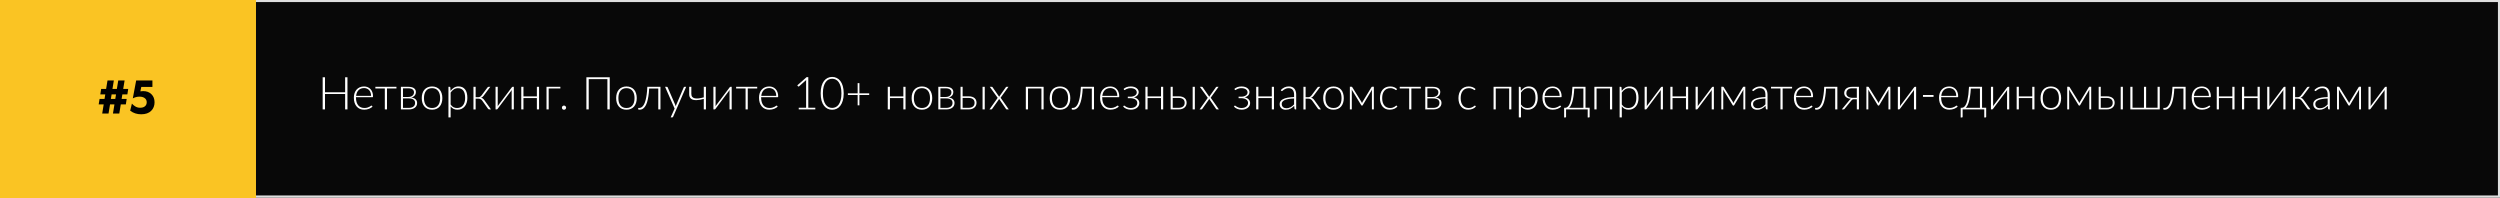 <?xml version="1.0" encoding="UTF-8"?> <svg xmlns="http://www.w3.org/2000/svg" width="1211" height="96" viewBox="0 0 1211 96" fill="none"><rect x="0" y="0" width="1211" height="96" fill="#808080" stroke="none"/> <rect x="0.5" y="0.5" width="1210" height="94.684" fill="#080808" stroke="#DFDFDF"></rect> <rect width="124" height="96" fill="#FAC423"></rect> <path d="M58.913 47.92H61.361L60.953 50.584H58.505L57.785 55H54.713L55.433 50.584H53.297L52.577 55H49.505L50.225 50.584H47.801L48.233 47.92H50.633L50.993 45.712H48.593L49.001 43.072H51.401L52.073 38.992H55.145L54.473 43.072H56.609L57.281 38.992H60.353L59.681 43.072H62.105L61.697 45.712H59.273L58.913 47.92ZM55.841 47.92L56.201 45.712H54.065L53.705 47.92H55.841ZM73.832 38.992V42.112H68.432L68 44.248C68.448 44.168 68.888 44.128 69.32 44.128C71.032 44.128 72.392 44.648 73.4 45.688C74.376 46.664 74.864 47.952 74.864 49.552C74.864 51.216 74.32 52.592 73.232 53.68C72.096 54.8 70.48 55.36 68.384 55.36C66.336 55.36 64.56 54.776 63.056 53.608L63.896 50.176C64.392 50.736 64.904 51.176 65.432 51.496C66.152 51.96 66.96 52.192 67.856 52.192C68.832 52.192 69.592 51.976 70.136 51.544C70.76 51.064 71.072 50.392 71.072 49.528C71.072 48.76 70.8 48.136 70.256 47.656C69.616 47.096 68.728 46.816 67.592 46.816C66.44 46.816 65.352 47.096 64.328 47.656L65.96 38.992H73.832Z" fill="black"></path> <path d="M168.311 37.435V53H167.178V45.542H157.432V53H156.299V37.435H157.432V44.695H167.178V37.435H168.311ZM179.746 46.422C179.746 45.835 179.661 45.311 179.493 44.849C179.331 44.38 179.1 43.984 178.8 43.661C178.499 43.338 178.14 43.093 177.722 42.924C177.311 42.748 176.856 42.66 176.358 42.66C175.793 42.66 175.287 42.748 174.84 42.924C174.392 43.1 174.004 43.353 173.674 43.683C173.351 44.013 173.091 44.409 172.893 44.871C172.695 45.333 172.563 45.85 172.497 46.422H179.746ZM172.442 47.093V47.302C172.442 48.123 172.537 48.846 172.728 49.469C172.918 50.092 173.19 50.617 173.542 51.042C173.894 51.46 174.319 51.775 174.818 51.988C175.316 52.201 175.874 52.307 176.49 52.307C177.04 52.307 177.516 52.248 177.92 52.131C178.323 52.006 178.66 51.871 178.932 51.724C179.21 51.57 179.43 51.434 179.592 51.317C179.753 51.192 179.87 51.13 179.944 51.13C180.039 51.13 180.112 51.167 180.164 51.24L180.45 51.592C180.274 51.812 180.039 52.017 179.746 52.208C179.46 52.399 179.137 52.564 178.778 52.703C178.426 52.835 178.044 52.941 177.634 53.022C177.23 53.103 176.823 53.143 176.413 53.143C175.665 53.143 174.983 53.015 174.367 52.758C173.751 52.494 173.223 52.113 172.783 51.614C172.343 51.115 172.002 50.507 171.76 49.788C171.525 49.062 171.408 48.233 171.408 47.302C171.408 46.517 171.518 45.795 171.738 45.135C171.965 44.468 172.288 43.896 172.706 43.419C173.131 42.935 173.648 42.557 174.257 42.286C174.873 42.015 175.569 41.879 176.347 41.879C176.963 41.879 177.535 41.985 178.063 42.198C178.591 42.411 179.049 42.722 179.438 43.133C179.826 43.536 180.131 44.035 180.351 44.629C180.578 45.223 180.692 45.905 180.692 46.675C180.692 46.836 180.67 46.946 180.626 47.005C180.582 47.064 180.508 47.093 180.406 47.093H172.442ZM192.039 42.858H187.463V53H186.407V42.858H181.831V42.055H192.039V42.858ZM198.069 52.252C198.531 52.252 198.949 52.197 199.323 52.087C199.697 51.977 200.012 51.819 200.269 51.614C200.525 51.409 200.723 51.159 200.863 50.866C201.002 50.573 201.072 50.246 201.072 49.887C201.072 49.557 201.017 49.256 200.907 48.985C200.797 48.714 200.621 48.483 200.379 48.292C200.144 48.094 199.836 47.944 199.455 47.841C199.081 47.731 198.63 47.676 198.102 47.676H195.209V52.252H198.069ZM195.209 42.781V46.972H197.805C198.201 46.972 198.567 46.921 198.905 46.818C199.242 46.708 199.532 46.554 199.774 46.356C200.016 46.158 200.203 45.923 200.335 45.652C200.474 45.373 200.544 45.065 200.544 44.728C200.544 44.479 200.496 44.24 200.401 44.013C200.313 43.778 200.159 43.569 199.939 43.386C199.726 43.203 199.444 43.056 199.092 42.946C198.747 42.836 198.318 42.781 197.805 42.781H195.209ZM197.838 42.055C198.498 42.055 199.059 42.125 199.521 42.264C199.983 42.396 200.357 42.579 200.643 42.814C200.929 43.041 201.138 43.309 201.27 43.617C201.402 43.925 201.468 44.248 201.468 44.585C201.468 44.827 201.431 45.084 201.358 45.355C201.284 45.619 201.16 45.876 200.984 46.125C200.808 46.374 200.569 46.598 200.269 46.796C199.975 46.994 199.605 47.141 199.158 47.236C200.148 47.353 200.877 47.65 201.347 48.127C201.816 48.596 202.051 49.187 202.051 49.898C202.051 50.389 201.952 50.829 201.754 51.218C201.563 51.599 201.292 51.922 200.94 52.186C200.595 52.45 200.177 52.652 199.686 52.791C199.202 52.93 198.666 53 198.08 53H194.197V42.055H197.838ZM209.294 41.879C210.079 41.879 210.779 42.015 211.395 42.286C212.019 42.55 212.543 42.928 212.968 43.419C213.394 43.91 213.716 44.504 213.936 45.201C214.164 45.89 214.277 46.664 214.277 47.522C214.277 48.38 214.164 49.154 213.936 49.843C213.716 50.532 213.394 51.123 212.968 51.614C212.543 52.105 212.019 52.483 211.395 52.747C210.779 53.011 210.079 53.143 209.294 53.143C208.51 53.143 207.806 53.011 207.182 52.747C206.566 52.483 206.042 52.105 205.609 51.614C205.184 51.123 204.858 50.532 204.63 49.843C204.41 49.154 204.3 48.38 204.3 47.522C204.3 46.664 204.41 45.89 204.63 45.201C204.858 44.504 205.184 43.91 205.609 43.419C206.042 42.928 206.566 42.55 207.182 42.286C207.806 42.015 208.51 41.879 209.294 41.879ZM209.294 52.318C209.947 52.318 210.515 52.208 210.999 51.988C211.491 51.761 211.898 51.438 212.22 51.02C212.55 50.602 212.796 50.1 212.957 49.513C213.119 48.919 213.199 48.255 213.199 47.522C213.199 46.796 213.119 46.136 212.957 45.542C212.796 44.948 212.55 44.442 212.22 44.024C211.898 43.599 211.491 43.272 210.999 43.045C210.515 42.818 209.947 42.704 209.294 42.704C208.642 42.704 208.07 42.818 207.578 43.045C207.094 43.272 206.687 43.599 206.357 44.024C206.035 44.442 205.789 44.948 205.62 45.542C205.459 46.136 205.378 46.796 205.378 47.522C205.378 48.255 205.459 48.919 205.62 49.513C205.789 50.1 206.035 50.602 206.357 51.02C206.687 51.438 207.094 51.761 207.578 51.988C208.07 52.208 208.642 52.318 209.294 52.318ZM218.284 50.613C218.496 50.928 218.716 51.196 218.944 51.416C219.178 51.629 219.424 51.805 219.681 51.944C219.937 52.076 220.209 52.171 220.495 52.23C220.788 52.289 221.096 52.318 221.419 52.318C222.064 52.318 222.629 52.201 223.113 51.966C223.597 51.731 224 51.401 224.323 50.976C224.653 50.543 224.898 50.03 225.06 49.436C225.228 48.835 225.313 48.175 225.313 47.456C225.313 45.828 225.012 44.633 224.411 43.87C223.809 43.1 222.948 42.715 221.826 42.715C221.1 42.715 220.443 42.902 219.857 43.276C219.27 43.65 218.746 44.171 218.284 44.838V50.613ZM218.24 44.024C218.724 43.364 219.288 42.84 219.934 42.451C220.586 42.062 221.316 41.868 222.123 41.868C223.465 41.868 224.51 42.334 225.258 43.265C226.013 44.196 226.391 45.593 226.391 47.456C226.391 48.255 226.284 49.003 226.072 49.7C225.866 50.389 225.558 50.991 225.148 51.504C224.744 52.01 224.246 52.41 223.652 52.703C223.065 52.996 222.387 53.143 221.617 53.143C220.876 53.143 220.234 53.007 219.692 52.736C219.149 52.465 218.68 52.065 218.284 51.537V56.872H217.228V42.055H217.811C217.994 42.055 218.1 42.147 218.13 42.33L218.24 44.024ZM236.143 42.363C236.202 42.275 236.279 42.202 236.374 42.143C236.477 42.084 236.583 42.055 236.693 42.055H237.496L234.284 46.367C234.115 46.602 233.928 46.803 233.723 46.972C233.525 47.133 233.283 47.258 232.997 47.346C233.342 47.419 233.639 47.548 233.888 47.731C234.137 47.907 234.365 48.145 234.57 48.446L237.837 53H237.1C236.909 53 236.759 52.971 236.649 52.912C236.539 52.846 236.444 52.751 236.363 52.626L233.591 48.743C233.378 48.435 233.122 48.204 232.821 48.05C232.528 47.889 232.194 47.808 231.82 47.808H230.401V53.011H229.345V42.055H230.401V47.082H231.666C231.974 47.082 232.264 47.009 232.535 46.862C232.814 46.715 233.045 46.514 233.228 46.257L236.143 42.363ZM248.899 42.055V53H247.854V44.178C247.854 44.075 247.858 43.965 247.865 43.848C247.873 43.731 247.884 43.613 247.898 43.496C247.847 43.599 247.796 43.694 247.744 43.782C247.7 43.863 247.653 43.936 247.601 44.002C247.587 44.017 247.484 44.156 247.293 44.42C247.103 44.677 246.85 45.01 246.534 45.421C246.226 45.832 245.874 46.297 245.478 46.818C245.09 47.339 244.694 47.87 244.29 48.413C243.337 49.682 242.255 51.123 241.045 52.736C241.001 52.802 240.943 52.864 240.869 52.923C240.803 52.974 240.73 53 240.649 53H240.044V42.055H241.1V50.877C241.1 50.98 241.097 51.09 241.089 51.207C241.082 51.324 241.071 51.442 241.056 51.559C241.1 51.456 241.148 51.365 241.199 51.284C241.251 51.196 241.298 51.119 241.342 51.053C241.35 51.038 241.449 50.903 241.639 50.646C241.837 50.389 242.09 50.056 242.398 49.645C242.714 49.227 243.066 48.758 243.454 48.237C243.843 47.716 244.243 47.185 244.653 46.642C245.607 45.373 246.688 43.936 247.898 42.33C247.942 42.257 247.997 42.194 248.063 42.143C248.137 42.084 248.214 42.055 248.294 42.055H248.899ZM261.118 42.055V53H260.062V47.511H253.561V53H252.505V42.055H253.561V46.708H260.062V42.055H261.118ZM271.44 42.858H265.786V53H264.73V42.055H271.44V42.858ZM272.19 52.153C272.19 52.014 272.215 51.882 272.267 51.757C272.318 51.632 272.388 51.526 272.476 51.438C272.571 51.343 272.677 51.269 272.795 51.218C272.919 51.159 273.055 51.13 273.202 51.13C273.341 51.13 273.473 51.159 273.598 51.218C273.722 51.269 273.829 51.343 273.917 51.438C274.012 51.526 274.085 51.632 274.137 51.757C274.195 51.882 274.225 52.014 274.225 52.153C274.225 52.3 274.195 52.435 274.137 52.56C274.085 52.677 274.012 52.784 273.917 52.879C273.829 52.967 273.722 53.037 273.598 53.088C273.473 53.139 273.341 53.165 273.202 53.165C272.916 53.165 272.674 53.07 272.476 52.879C272.285 52.681 272.19 52.439 272.19 52.153ZM295.353 53H294.22V38.337H285.178V53H284.045V37.435H295.353V53ZM303.46 41.879C304.245 41.879 304.945 42.015 305.561 42.286C306.185 42.55 306.709 42.928 307.134 43.419C307.56 43.91 307.882 44.504 308.102 45.201C308.33 45.89 308.443 46.664 308.443 47.522C308.443 48.38 308.33 49.154 308.102 49.843C307.882 50.532 307.56 51.123 307.134 51.614C306.709 52.105 306.185 52.483 305.561 52.747C304.945 53.011 304.245 53.143 303.46 53.143C302.676 53.143 301.972 53.011 301.348 52.747C300.732 52.483 300.208 52.105 299.775 51.614C299.35 51.123 299.024 50.532 298.796 49.843C298.576 49.154 298.466 48.38 298.466 47.522C298.466 46.664 298.576 45.89 298.796 45.201C299.024 44.504 299.35 43.91 299.775 43.419C300.208 42.928 300.732 42.55 301.348 42.286C301.972 42.015 302.676 41.879 303.46 41.879ZM303.46 52.318C304.113 52.318 304.681 52.208 305.165 51.988C305.657 51.761 306.064 51.438 306.386 51.02C306.716 50.602 306.962 50.1 307.123 49.513C307.285 48.919 307.365 48.255 307.365 47.522C307.365 46.796 307.285 46.136 307.123 45.542C306.962 44.948 306.716 44.442 306.386 44.024C306.064 43.599 305.657 43.272 305.165 43.045C304.681 42.818 304.113 42.704 303.46 42.704C302.808 42.704 302.236 42.818 301.744 43.045C301.26 43.272 300.853 43.599 300.523 44.024C300.201 44.442 299.955 44.948 299.786 45.542C299.625 46.136 299.544 46.796 299.544 47.522C299.544 48.255 299.625 48.919 299.786 49.513C299.955 50.1 300.201 50.602 300.523 51.02C300.853 51.438 301.26 51.761 301.744 51.988C302.236 52.208 302.808 52.318 303.46 52.318ZM319.928 53H318.872V42.891H314.45C314.377 44.336 314.252 45.593 314.076 46.664C313.907 47.727 313.706 48.64 313.471 49.403C313.236 50.158 312.972 50.778 312.679 51.262C312.386 51.746 312.078 52.127 311.755 52.406C311.44 52.685 311.117 52.875 310.787 52.978C310.457 53.081 310.131 53.132 309.808 53.132C309.632 53.132 309.478 53.117 309.346 53.088C309.214 53.059 309.148 53.015 309.148 52.956V52.285H309.632C309.896 52.285 310.164 52.234 310.435 52.131C310.714 52.021 310.989 51.827 311.26 51.548C311.531 51.269 311.792 50.888 312.041 50.404C312.29 49.92 312.514 49.3 312.712 48.545C312.917 47.782 313.093 46.869 313.24 45.806C313.394 44.743 313.504 43.492 313.57 42.055H319.928V53ZM332.377 42.055L326.085 56.52C326.041 56.623 325.982 56.707 325.909 56.773C325.843 56.839 325.744 56.872 325.612 56.872H324.864L326.789 52.593L322.158 42.055H323.027C323.137 42.055 323.225 42.084 323.291 42.143C323.357 42.194 323.401 42.253 323.423 42.319L327.108 50.833C327.152 50.943 327.188 51.057 327.218 51.174C327.254 51.284 327.287 51.398 327.317 51.515C327.353 51.398 327.39 51.284 327.427 51.174C327.471 51.057 327.515 50.943 327.559 50.833L331.2 42.319C331.236 42.238 331.288 42.176 331.354 42.132C331.42 42.081 331.493 42.055 331.574 42.055H332.377ZM341.956 42.055V53H340.911V47.907C340.295 48.076 339.69 48.215 339.096 48.325C338.51 48.428 337.952 48.486 337.424 48.501C336.904 48.516 336.423 48.479 335.983 48.391C335.543 48.296 335.162 48.134 334.839 47.907C334.524 47.68 334.278 47.383 334.102 47.016C333.926 46.642 333.838 46.18 333.838 45.63V42.055H334.883V45.498C334.883 46.129 335.034 46.613 335.334 46.95C335.635 47.287 336.053 47.511 336.588 47.621C337.124 47.731 337.758 47.742 338.491 47.654C339.232 47.559 340.039 47.394 340.911 47.159V42.055H341.956ZM354.43 42.055V53H353.385V44.178C353.385 44.075 353.389 43.965 353.396 43.848C353.404 43.731 353.415 43.613 353.429 43.496C353.378 43.599 353.327 43.694 353.275 43.782C353.231 43.863 353.184 43.936 353.132 44.002C353.118 44.017 353.015 44.156 352.824 44.42C352.634 44.677 352.381 45.01 352.065 45.421C351.757 45.832 351.405 46.297 351.009 46.818C350.621 47.339 350.225 47.87 349.821 48.413C348.868 49.682 347.786 51.123 346.576 52.736C346.532 52.802 346.474 52.864 346.4 52.923C346.334 52.974 346.261 53 346.18 53H345.575V42.055H346.631V50.877C346.631 50.98 346.628 51.09 346.62 51.207C346.613 51.324 346.602 51.442 346.587 51.559C346.631 51.456 346.679 51.365 346.73 51.284C346.782 51.196 346.829 51.119 346.873 51.053C346.881 51.038 346.98 50.903 347.17 50.646C347.368 50.389 347.621 50.056 347.929 49.645C348.245 49.227 348.597 48.758 348.985 48.237C349.374 47.716 349.774 47.185 350.184 46.642C351.138 45.373 352.219 43.936 353.429 42.33C353.473 42.257 353.528 42.194 353.594 42.143C353.668 42.084 353.745 42.055 353.825 42.055H354.43ZM366.792 42.858H362.216V53H361.16V42.858H356.584V42.055H366.792V42.858ZM376.005 46.422C376.005 45.835 375.921 45.311 375.752 44.849C375.591 44.38 375.36 43.984 375.059 43.661C374.759 43.338 374.399 43.093 373.981 42.924C373.571 42.748 373.116 42.66 372.617 42.66C372.053 42.66 371.547 42.748 371.099 42.924C370.652 43.1 370.263 43.353 369.933 43.683C369.611 44.013 369.35 44.409 369.152 44.871C368.954 45.333 368.822 45.85 368.756 46.422H376.005ZM368.701 47.093V47.302C368.701 48.123 368.797 48.846 368.987 49.469C369.178 50.092 369.449 50.617 369.801 51.042C370.153 51.46 370.579 51.775 371.077 51.988C371.576 52.201 372.133 52.307 372.749 52.307C373.299 52.307 373.776 52.248 374.179 52.131C374.583 52.006 374.92 51.871 375.191 51.724C375.47 51.57 375.69 51.434 375.851 51.317C376.013 51.192 376.13 51.13 376.203 51.13C376.299 51.13 376.372 51.167 376.423 51.24L376.709 51.592C376.533 51.812 376.299 52.017 376.005 52.208C375.719 52.399 375.397 52.564 375.037 52.703C374.685 52.835 374.304 52.941 373.893 53.022C373.49 53.103 373.083 53.143 372.672 53.143C371.924 53.143 371.242 53.015 370.626 52.758C370.01 52.494 369.482 52.113 369.042 51.614C368.602 51.115 368.261 50.507 368.019 49.788C367.785 49.062 367.667 48.233 367.667 47.302C367.667 46.517 367.777 45.795 367.997 45.135C368.225 44.468 368.547 43.896 368.965 43.419C369.391 42.935 369.908 42.557 370.516 42.286C371.132 42.015 371.829 41.879 372.606 41.879C373.222 41.879 373.794 41.985 374.322 42.198C374.85 42.411 375.309 42.722 375.697 43.133C376.086 43.536 376.39 44.035 376.61 44.629C376.838 45.223 376.951 45.905 376.951 46.675C376.951 46.836 376.929 46.946 376.885 47.005C376.841 47.064 376.768 47.093 376.665 47.093H368.701ZM394.936 52.186V53H386.906V52.186H390.481V39.558C390.481 39.309 390.492 39.045 390.514 38.766L387.082 41.813C386.979 41.901 386.876 41.934 386.774 41.912C386.671 41.89 386.59 41.846 386.532 41.78L386.213 41.34L390.712 37.369H391.537V52.186H394.936ZM408.687 45.212C408.687 46.576 408.541 47.757 408.247 48.754C407.954 49.751 407.554 50.576 407.048 51.229C406.542 51.882 405.948 52.369 405.266 52.692C404.592 53.007 403.869 53.165 403.099 53.165C402.329 53.165 401.607 53.007 400.932 52.692C400.258 52.369 399.667 51.882 399.161 51.229C398.655 50.576 398.256 49.751 397.962 48.754C397.676 47.757 397.533 46.576 397.533 45.212C397.533 43.848 397.676 42.667 397.962 41.67C398.256 40.673 398.655 39.848 399.161 39.195C399.667 38.542 400.258 38.058 400.932 37.743C401.607 37.42 402.329 37.259 403.099 37.259C403.869 37.259 404.592 37.42 405.266 37.743C405.948 38.058 406.542 38.542 407.048 39.195C407.554 39.848 407.954 40.673 408.247 41.67C408.541 42.667 408.687 43.848 408.687 45.212ZM407.587 45.212C407.587 43.951 407.466 42.873 407.224 41.978C406.982 41.083 406.656 40.354 406.245 39.789C405.842 39.217 405.365 38.799 404.815 38.535C404.273 38.271 403.701 38.139 403.099 38.139C402.498 38.139 401.926 38.271 401.383 38.535C400.841 38.799 400.364 39.217 399.953 39.789C399.543 40.354 399.216 41.083 398.974 41.978C398.732 42.873 398.611 43.951 398.611 45.212C398.611 46.481 398.732 47.562 398.974 48.457C399.216 49.344 399.543 50.074 399.953 50.646C400.364 51.211 400.841 51.625 401.383 51.889C401.926 52.146 402.498 52.274 403.099 52.274C403.701 52.274 404.273 52.146 404.815 51.889C405.365 51.625 405.842 51.211 406.245 50.646C406.656 50.074 406.982 49.344 407.224 48.457C407.466 47.562 407.587 46.481 407.587 45.212ZM421.042 46.026H416.301V51.009H415.443V46.026H410.713V45.223H415.443V40.262H416.301V45.223H421.042V46.026ZM438.644 42.055V53H437.588V47.511H431.087V53H430.031V42.055H431.087V46.708H437.588V42.055H438.644ZM446.589 41.879C447.374 41.879 448.074 42.015 448.69 42.286C449.314 42.55 449.838 42.928 450.263 43.419C450.689 43.91 451.011 44.504 451.231 45.201C451.459 45.89 451.572 46.664 451.572 47.522C451.572 48.38 451.459 49.154 451.231 49.843C451.011 50.532 450.689 51.123 450.263 51.614C449.838 52.105 449.314 52.483 448.69 52.747C448.074 53.011 447.374 53.143 446.589 53.143C445.805 53.143 445.101 53.011 444.477 52.747C443.861 52.483 443.337 52.105 442.904 51.614C442.479 51.123 442.153 50.532 441.925 49.843C441.705 49.154 441.595 48.38 441.595 47.522C441.595 46.664 441.705 45.89 441.925 45.201C442.153 44.504 442.479 43.91 442.904 43.419C443.337 42.928 443.861 42.55 444.477 42.286C445.101 42.015 445.805 41.879 446.589 41.879ZM446.589 52.318C447.242 52.318 447.81 52.208 448.294 51.988C448.786 51.761 449.193 51.438 449.515 51.02C449.845 50.602 450.091 50.1 450.252 49.513C450.414 48.919 450.494 48.255 450.494 47.522C450.494 46.796 450.414 46.136 450.252 45.542C450.091 44.948 449.845 44.442 449.515 44.024C449.193 43.599 448.786 43.272 448.294 43.045C447.81 42.818 447.242 42.704 446.589 42.704C445.937 42.704 445.365 42.818 444.873 43.045C444.389 43.272 443.982 43.599 443.652 44.024C443.33 44.442 443.084 44.948 442.915 45.542C442.754 46.136 442.673 46.796 442.673 47.522C442.673 48.255 442.754 48.919 442.915 49.513C443.084 50.1 443.33 50.602 443.652 51.02C443.982 51.438 444.389 51.761 444.873 51.988C445.365 52.208 445.937 52.318 446.589 52.318ZM458.395 52.252C458.857 52.252 459.275 52.197 459.649 52.087C460.023 51.977 460.338 51.819 460.595 51.614C460.851 51.409 461.049 51.159 461.189 50.866C461.328 50.573 461.398 50.246 461.398 49.887C461.398 49.557 461.343 49.256 461.233 48.985C461.123 48.714 460.947 48.483 460.705 48.292C460.47 48.094 460.162 47.944 459.781 47.841C459.407 47.731 458.956 47.676 458.428 47.676H455.535V52.252H458.395ZM455.535 42.781V46.972H458.131C458.527 46.972 458.893 46.921 459.231 46.818C459.568 46.708 459.858 46.554 460.1 46.356C460.342 46.158 460.529 45.923 460.661 45.652C460.8 45.373 460.87 45.065 460.87 44.728C460.87 44.479 460.822 44.24 460.727 44.013C460.639 43.778 460.485 43.569 460.265 43.386C460.052 43.203 459.77 43.056 459.418 42.946C459.073 42.836 458.644 42.781 458.131 42.781H455.535ZM458.164 42.055C458.824 42.055 459.385 42.125 459.847 42.264C460.309 42.396 460.683 42.579 460.969 42.814C461.255 43.041 461.464 43.309 461.596 43.617C461.728 43.925 461.794 44.248 461.794 44.585C461.794 44.827 461.757 45.084 461.684 45.355C461.61 45.619 461.486 45.876 461.31 46.125C461.134 46.374 460.895 46.598 460.595 46.796C460.301 46.994 459.931 47.141 459.484 47.236C460.474 47.353 461.203 47.65 461.673 48.127C462.142 48.596 462.377 49.187 462.377 49.898C462.377 50.389 462.278 50.829 462.08 51.218C461.889 51.599 461.618 51.922 461.266 52.186C460.921 52.45 460.503 52.652 460.012 52.791C459.528 52.93 458.992 53 458.406 53H454.523V42.055H458.164ZM469.158 52.219C469.657 52.219 470.09 52.16 470.456 52.043C470.823 51.918 471.127 51.75 471.369 51.537C471.611 51.317 471.791 51.06 471.908 50.767C472.026 50.466 472.084 50.14 472.084 49.788C472.084 49.465 472.033 49.161 471.93 48.875C471.835 48.589 471.67 48.34 471.435 48.127C471.208 47.914 470.904 47.746 470.522 47.621C470.141 47.496 469.672 47.434 469.114 47.434H466.298V52.219H469.158ZM469.114 46.653C469.862 46.653 470.486 46.741 470.984 46.917C471.49 47.093 471.894 47.328 472.194 47.621C472.495 47.907 472.708 48.237 472.832 48.611C472.964 48.985 473.03 49.37 473.03 49.766C473.03 50.228 472.946 50.657 472.777 51.053C472.616 51.449 472.37 51.794 472.04 52.087C471.718 52.373 471.314 52.597 470.83 52.758C470.354 52.919 469.8 53 469.169 53H465.286V42.055H466.298V46.653H469.114ZM477.012 42.055V53H475.956V42.055H477.012ZM488.656 53H487.655C487.553 53 487.472 52.971 487.413 52.912C487.355 52.846 487.307 52.784 487.27 52.725L483.948 47.874C483.919 48.006 483.864 48.134 483.783 48.259L480.615 52.725C480.564 52.791 480.509 52.853 480.45 52.912C480.399 52.971 480.329 53 480.241 53H479.295L483.277 47.401L479.449 42.055H480.45C480.553 42.055 480.63 42.077 480.681 42.121C480.733 42.165 480.777 42.216 480.813 42.275L484.025 46.906C484.04 46.847 484.062 46.785 484.091 46.719C484.128 46.653 484.165 46.587 484.201 46.521L487.204 42.286C487.248 42.22 487.296 42.165 487.347 42.121C487.399 42.077 487.465 42.055 487.545 42.055H488.502L484.685 47.335L488.656 53ZM505.524 53H504.468V42.858H497.967V53H496.911V42.055H505.524V53ZM513.47 41.879C514.255 41.879 514.955 42.015 515.571 42.286C516.194 42.55 516.719 42.928 517.144 43.419C517.569 43.91 517.892 44.504 518.112 45.201C518.339 45.89 518.453 46.664 518.453 47.522C518.453 48.38 518.339 49.154 518.112 49.843C517.892 50.532 517.569 51.123 517.144 51.614C516.719 52.105 516.194 52.483 515.571 52.747C514.955 53.011 514.255 53.143 513.47 53.143C512.685 53.143 511.981 53.011 511.358 52.747C510.742 52.483 510.218 52.105 509.785 51.614C509.36 51.123 509.033 50.532 508.806 49.843C508.586 49.154 508.476 48.38 508.476 47.522C508.476 46.664 508.586 45.89 508.806 45.201C509.033 44.504 509.36 43.91 509.785 43.419C510.218 42.928 510.742 42.55 511.358 42.286C511.981 42.015 512.685 41.879 513.47 41.879ZM513.47 52.318C514.123 52.318 514.691 52.208 515.175 51.988C515.666 51.761 516.073 51.438 516.396 51.02C516.726 50.602 516.972 50.1 517.133 49.513C517.294 48.919 517.375 48.255 517.375 47.522C517.375 46.796 517.294 46.136 517.133 45.542C516.972 44.948 516.726 44.442 516.396 44.024C516.073 43.599 515.666 43.272 515.175 43.045C514.691 42.818 514.123 42.704 513.47 42.704C512.817 42.704 512.245 42.818 511.754 43.045C511.27 43.272 510.863 43.599 510.533 44.024C510.21 44.442 509.965 44.948 509.796 45.542C509.635 46.136 509.554 46.796 509.554 47.522C509.554 48.255 509.635 48.919 509.796 49.513C509.965 50.1 510.21 50.602 510.533 51.02C510.863 51.438 511.27 51.761 511.754 51.988C512.245 52.208 512.817 52.318 513.47 52.318ZM529.938 53H528.882V42.891H524.46C524.387 44.336 524.262 45.593 524.086 46.664C523.917 47.727 523.716 48.64 523.481 49.403C523.246 50.158 522.982 50.778 522.689 51.262C522.396 51.746 522.088 52.127 521.765 52.406C521.45 52.685 521.127 52.875 520.797 52.978C520.467 53.081 520.141 53.132 519.818 53.132C519.642 53.132 519.488 53.117 519.356 53.088C519.224 53.059 519.158 53.015 519.158 52.956V52.285H519.642C519.906 52.285 520.174 52.234 520.445 52.131C520.724 52.021 520.999 51.827 521.27 51.548C521.541 51.269 521.802 50.888 522.051 50.404C522.3 49.92 522.524 49.3 522.722 48.545C522.927 47.782 523.103 46.869 523.25 45.806C523.404 44.743 523.514 43.492 523.58 42.055H529.938V53ZM541.22 46.422C541.22 45.835 541.136 45.311 540.967 44.849C540.806 44.38 540.575 43.984 540.274 43.661C539.974 43.338 539.614 43.093 539.196 42.924C538.786 42.748 538.331 42.66 537.832 42.66C537.268 42.66 536.762 42.748 536.314 42.924C535.867 43.1 535.478 43.353 535.148 43.683C534.826 44.013 534.565 44.409 534.367 44.871C534.169 45.333 534.037 45.85 533.971 46.422H541.22ZM533.916 47.093V47.302C533.916 48.123 534.012 48.846 534.202 49.469C534.393 50.092 534.664 50.617 535.016 51.042C535.368 51.46 535.794 51.775 536.292 51.988C536.791 52.201 537.348 52.307 537.964 52.307C538.514 52.307 538.991 52.248 539.394 52.131C539.798 52.006 540.135 51.871 540.406 51.724C540.685 51.57 540.905 51.434 541.066 51.317C541.228 51.192 541.345 51.13 541.418 51.13C541.514 51.13 541.587 51.167 541.638 51.24L541.924 51.592C541.748 51.812 541.514 52.017 541.22 52.208C540.934 52.399 540.612 52.564 540.252 52.703C539.9 52.835 539.519 52.941 539.108 53.022C538.705 53.103 538.298 53.143 537.887 53.143C537.139 53.143 536.457 53.015 535.841 52.758C535.225 52.494 534.697 52.113 534.257 51.614C533.817 51.115 533.476 50.507 533.234 49.788C533 49.062 532.882 48.233 532.882 47.302C532.882 46.517 532.992 45.795 533.212 45.135C533.44 44.468 533.762 43.896 534.18 43.419C534.606 42.935 535.123 42.557 535.731 42.286C536.347 42.015 537.044 41.879 537.821 41.879C538.437 41.879 539.009 41.985 539.537 42.198C540.065 42.411 540.524 42.722 540.912 43.133C541.301 43.536 541.605 44.035 541.825 44.629C542.053 45.223 542.166 45.905 542.166 46.675C542.166 46.836 542.144 46.946 542.1 47.005C542.056 47.064 541.983 47.093 541.88 47.093H533.916ZM544.256 43.089C544.645 42.73 545.125 42.44 545.697 42.22C546.276 41.993 546.955 41.879 547.732 41.879C548.377 41.879 548.942 41.96 549.426 42.121C549.91 42.282 550.313 42.495 550.636 42.759C550.959 43.016 551.197 43.309 551.351 43.639C551.512 43.969 551.593 44.303 551.593 44.64C551.593 44.875 551.549 45.12 551.461 45.377C551.38 45.626 551.245 45.865 551.054 46.092C550.871 46.319 550.625 46.528 550.317 46.719C550.016 46.902 549.646 47.045 549.206 47.148C550.086 47.331 550.753 47.672 551.208 48.171C551.663 48.662 551.89 49.253 551.89 49.942C551.89 50.419 551.784 50.855 551.571 51.251C551.358 51.64 551.065 51.977 550.691 52.263C550.317 52.542 549.881 52.758 549.382 52.912C548.883 53.066 548.348 53.143 547.776 53.143C547.373 53.143 546.984 53.103 546.61 53.022C546.236 52.949 545.888 52.842 545.565 52.703C545.242 52.564 544.949 52.399 544.685 52.208C544.428 52.017 544.216 51.812 544.047 51.592L544.322 51.24C544.381 51.167 544.454 51.13 544.542 51.13C544.63 51.13 544.744 51.192 544.883 51.317C545.03 51.442 545.224 51.577 545.466 51.724C545.715 51.871 546.02 52.006 546.379 52.131C546.746 52.256 547.189 52.318 547.71 52.318C548.194 52.318 548.63 52.259 549.019 52.142C549.408 52.017 549.741 51.849 550.02 51.636C550.299 51.416 550.511 51.156 550.658 50.855C550.812 50.554 550.889 50.224 550.889 49.865C550.889 49.528 550.816 49.22 550.669 48.941C550.53 48.655 550.317 48.413 550.031 48.215C549.752 48.01 549.404 47.852 548.986 47.742C548.568 47.625 548.088 47.566 547.545 47.566H546.313V46.84H547.545C548.014 46.84 548.44 46.789 548.821 46.686C549.21 46.576 549.536 46.429 549.8 46.246C550.071 46.055 550.28 45.835 550.427 45.586C550.574 45.329 550.647 45.051 550.647 44.75C550.647 44.486 550.588 44.233 550.471 43.991C550.354 43.742 550.174 43.522 549.932 43.331C549.69 43.14 549.382 42.99 549.008 42.88C548.641 42.763 548.205 42.704 547.699 42.704C547.215 42.704 546.801 42.752 546.456 42.847C546.111 42.942 545.825 43.049 545.598 43.166C545.371 43.283 545.187 43.39 545.048 43.485C544.916 43.58 544.817 43.628 544.751 43.628C544.692 43.628 544.645 43.617 544.608 43.595C544.571 43.573 544.535 43.533 544.498 43.474L544.256 43.089ZM563.446 42.055V53H562.39V47.511H555.889V53H554.833V42.055H555.889V46.708H562.39V42.055H563.446ZM570.93 52.219C571.429 52.219 571.861 52.16 572.228 52.043C572.595 51.918 572.899 51.75 573.141 51.537C573.383 51.317 573.563 51.06 573.68 50.767C573.797 50.466 573.856 50.14 573.856 49.788C573.856 49.465 573.805 49.161 573.702 48.875C573.607 48.589 573.442 48.34 573.207 48.127C572.98 47.914 572.675 47.746 572.294 47.621C571.913 47.496 571.443 47.434 570.886 47.434H568.07V52.219H570.93ZM570.886 46.653C571.634 46.653 572.257 46.741 572.756 46.917C573.262 47.093 573.665 47.328 573.966 47.621C574.267 47.907 574.479 48.237 574.604 48.611C574.736 48.985 574.802 49.37 574.802 49.766C574.802 50.228 574.718 50.657 574.549 51.053C574.388 51.449 574.142 51.794 573.812 52.087C573.489 52.373 573.086 52.597 572.602 52.758C572.125 52.919 571.572 53 570.941 53H567.058V42.055H568.07V46.653H570.886ZM578.784 42.055V53H577.728V42.055H578.784ZM590.428 53H589.427C589.324 53 589.243 52.971 589.185 52.912C589.126 52.846 589.078 52.784 589.042 52.725L585.72 47.874C585.69 48.006 585.635 48.134 585.555 48.259L582.387 52.725C582.335 52.791 582.28 52.853 582.222 52.912C582.17 52.971 582.101 53 582.013 53H581.067L585.049 47.401L581.221 42.055H582.222C582.324 42.055 582.401 42.077 582.453 42.121C582.504 42.165 582.548 42.216 582.585 42.275L585.797 46.906C585.811 46.847 585.833 46.785 585.863 46.719C585.899 46.653 585.936 46.587 585.973 46.521L588.976 42.286C589.02 42.22 589.067 42.165 589.119 42.121C589.17 42.077 589.236 42.055 589.317 42.055H590.274L586.457 47.335L590.428 53ZM597.924 43.089C598.313 42.73 598.793 42.44 599.365 42.22C599.944 41.993 600.623 41.879 601.4 41.879C602.045 41.879 602.61 41.96 603.094 42.121C603.578 42.282 603.981 42.495 604.304 42.759C604.627 43.016 604.865 43.309 605.019 43.639C605.18 43.969 605.261 44.303 605.261 44.64C605.261 44.875 605.217 45.12 605.129 45.377C605.048 45.626 604.913 45.865 604.722 46.092C604.539 46.319 604.293 46.528 603.985 46.719C603.684 46.902 603.314 47.045 602.874 47.148C603.754 47.331 604.421 47.672 604.876 48.171C605.331 48.662 605.558 49.253 605.558 49.942C605.558 50.419 605.452 50.855 605.239 51.251C605.026 51.64 604.733 51.977 604.359 52.263C603.985 52.542 603.549 52.758 603.05 52.912C602.551 53.066 602.016 53.143 601.444 53.143C601.041 53.143 600.652 53.103 600.278 53.022C599.904 52.949 599.556 52.842 599.233 52.703C598.91 52.564 598.617 52.399 598.353 52.208C598.096 52.017 597.884 51.812 597.715 51.592L597.99 51.24C598.049 51.167 598.122 51.13 598.21 51.13C598.298 51.13 598.412 51.192 598.551 51.317C598.698 51.442 598.892 51.577 599.134 51.724C599.383 51.871 599.688 52.006 600.047 52.131C600.414 52.256 600.857 52.318 601.378 52.318C601.862 52.318 602.298 52.259 602.687 52.142C603.076 52.017 603.409 51.849 603.688 51.636C603.967 51.416 604.179 51.156 604.326 50.855C604.48 50.554 604.557 50.224 604.557 49.865C604.557 49.528 604.484 49.22 604.337 48.941C604.198 48.655 603.985 48.413 603.699 48.215C603.42 48.01 603.072 47.852 602.654 47.742C602.236 47.625 601.756 47.566 601.213 47.566H599.981V46.84H601.213C601.682 46.84 602.108 46.789 602.489 46.686C602.878 46.576 603.204 46.429 603.468 46.246C603.739 46.055 603.948 45.835 604.095 45.586C604.242 45.329 604.315 45.051 604.315 44.75C604.315 44.486 604.256 44.233 604.139 43.991C604.022 43.742 603.842 43.522 603.6 43.331C603.358 43.14 603.05 42.99 602.676 42.88C602.309 42.763 601.873 42.704 601.367 42.704C600.883 42.704 600.469 42.752 600.124 42.847C599.779 42.942 599.493 43.049 599.266 43.166C599.039 43.283 598.855 43.39 598.716 43.485C598.584 43.58 598.485 43.628 598.419 43.628C598.36 43.628 598.313 43.617 598.276 43.595C598.239 43.573 598.203 43.533 598.166 43.474L597.924 43.089ZM617.114 42.055V53H616.058V47.511H609.557V53H608.501V42.055H609.557V46.708H616.058V42.055H617.114ZM626.853 47.709C625.812 47.746 624.913 47.83 624.158 47.962C623.41 48.087 622.79 48.259 622.299 48.479C621.815 48.699 621.456 48.963 621.221 49.271C620.986 49.572 620.869 49.916 620.869 50.305C620.869 50.672 620.928 50.991 621.045 51.262C621.17 51.526 621.331 51.746 621.529 51.922C621.734 52.091 621.969 52.215 622.233 52.296C622.497 52.377 622.772 52.417 623.058 52.417C623.483 52.417 623.872 52.373 624.224 52.285C624.583 52.19 624.913 52.061 625.214 51.9C625.522 51.731 625.808 51.533 626.072 51.306C626.336 51.079 626.596 50.833 626.853 50.569V47.709ZM620.418 43.606C620.99 43.034 621.591 42.601 622.222 42.308C622.853 42.015 623.568 41.868 624.367 41.868C624.954 41.868 625.467 41.963 625.907 42.154C626.347 42.337 626.71 42.605 626.996 42.957C627.289 43.302 627.509 43.723 627.656 44.222C627.803 44.713 627.876 45.263 627.876 45.872V53H627.458C627.238 53 627.102 52.897 627.051 52.692L626.897 51.284C626.596 51.577 626.296 51.841 625.995 52.076C625.702 52.311 625.394 52.509 625.071 52.67C624.748 52.831 624.4 52.956 624.026 53.044C623.652 53.132 623.241 53.176 622.794 53.176C622.42 53.176 622.057 53.121 621.705 53.011C621.353 52.901 621.038 52.732 620.759 52.505C620.488 52.278 620.268 51.988 620.099 51.636C619.938 51.277 619.857 50.848 619.857 50.349C619.857 49.887 619.989 49.458 620.253 49.062C620.517 48.666 620.931 48.321 621.496 48.028C622.061 47.735 622.783 47.5 623.663 47.324C624.55 47.148 625.614 47.045 626.853 47.016V45.872C626.853 44.86 626.633 44.083 626.193 43.54C625.76 42.99 625.115 42.715 624.257 42.715C623.729 42.715 623.278 42.788 622.904 42.935C622.537 43.082 622.226 43.243 621.969 43.419C621.712 43.595 621.503 43.756 621.342 43.903C621.181 44.05 621.045 44.123 620.935 44.123C620.854 44.123 620.788 44.105 620.737 44.068C620.686 44.031 620.642 43.984 620.605 43.925L620.418 43.606ZM638.18 42.363C638.239 42.275 638.316 42.202 638.411 42.143C638.514 42.084 638.62 42.055 638.73 42.055H639.533L636.321 46.367C636.152 46.602 635.965 46.803 635.76 46.972C635.562 47.133 635.32 47.258 635.034 47.346C635.379 47.419 635.676 47.548 635.925 47.731C636.174 47.907 636.402 48.145 636.607 48.446L639.874 53H639.137C638.946 53 638.796 52.971 638.686 52.912C638.576 52.846 638.481 52.751 638.4 52.626L635.628 48.743C635.415 48.435 635.159 48.204 634.858 48.05C634.565 47.889 634.231 47.808 633.857 47.808H632.438V53.011H631.382V42.055H632.438V47.082H633.703C634.011 47.082 634.301 47.009 634.572 46.862C634.851 46.715 635.082 46.514 635.265 46.257L638.18 42.363ZM645.943 41.879C646.727 41.879 647.428 42.015 648.044 42.286C648.667 42.55 649.191 42.928 649.617 43.419C650.042 43.91 650.365 44.504 650.585 45.201C650.812 45.89 650.926 46.664 650.926 47.522C650.926 48.38 650.812 49.154 650.585 49.843C650.365 50.532 650.042 51.123 649.617 51.614C649.191 52.105 648.667 52.483 648.044 52.747C647.428 53.011 646.727 53.143 645.943 53.143C645.158 53.143 644.454 53.011 643.831 52.747C643.215 52.483 642.69 52.105 642.258 51.614C641.832 51.123 641.506 50.532 641.279 49.843C641.059 49.154 640.949 48.38 640.949 47.522C640.949 46.664 641.059 45.89 641.279 45.201C641.506 44.504 641.832 43.91 642.258 43.419C642.69 42.928 643.215 42.55 643.831 42.286C644.454 42.015 645.158 41.879 645.943 41.879ZM645.943 52.318C646.595 52.318 647.164 52.208 647.648 51.988C648.139 51.761 648.546 51.438 648.869 51.02C649.199 50.602 649.444 50.1 649.606 49.513C649.767 48.919 649.848 48.255 649.848 47.522C649.848 46.796 649.767 46.136 649.606 45.542C649.444 44.948 649.199 44.442 648.869 44.024C648.546 43.599 648.139 43.272 647.648 43.045C647.164 42.818 646.595 42.704 645.943 42.704C645.29 42.704 644.718 42.818 644.227 43.045C643.743 43.272 643.336 43.599 643.006 44.024C642.683 44.442 642.437 44.948 642.269 45.542C642.107 46.136 642.027 46.796 642.027 47.522C642.027 48.255 642.107 48.919 642.269 49.513C642.437 50.1 642.683 50.602 643.006 51.02C643.336 51.438 643.743 51.761 644.227 51.988C644.718 52.208 645.29 52.318 645.943 52.318ZM665.492 42V53H664.557V44.178C664.557 44.053 664.565 43.921 664.579 43.782C664.594 43.635 664.612 43.5 664.634 43.375L660.124 50.932C660.088 50.991 660.044 51.042 659.992 51.086C659.941 51.13 659.879 51.152 659.805 51.152H659.684C659.611 51.152 659.549 51.13 659.497 51.086C659.446 51.042 659.402 50.991 659.365 50.932L654.734 43.353C654.764 43.478 654.782 43.617 654.789 43.771C654.804 43.918 654.811 44.053 654.811 44.178V53H653.876V42H654.646C654.72 42 654.789 42.018 654.855 42.055C654.929 42.084 654.991 42.147 655.042 42.242L659.486 49.381C659.582 49.557 659.67 49.751 659.75 49.964C659.816 49.773 659.901 49.579 660.003 49.381L664.337 42.242C664.389 42.139 664.447 42.073 664.513 42.044C664.587 42.015 664.664 42 664.744 42H665.492ZM676.468 43.518C676.431 43.555 676.394 43.588 676.358 43.617C676.328 43.639 676.284 43.65 676.226 43.65C676.152 43.65 676.053 43.602 675.929 43.507C675.804 43.404 675.635 43.294 675.423 43.177C675.21 43.06 674.942 42.953 674.62 42.858C674.304 42.755 673.919 42.704 673.465 42.704C672.834 42.704 672.273 42.818 671.782 43.045C671.298 43.265 670.887 43.584 670.55 44.002C670.212 44.42 669.956 44.926 669.78 45.52C669.611 46.114 669.527 46.781 669.527 47.522C669.527 48.292 669.615 48.974 669.791 49.568C669.974 50.162 670.231 50.664 670.561 51.075C670.891 51.478 671.29 51.786 671.76 51.999C672.229 52.212 672.75 52.318 673.322 52.318C673.85 52.318 674.29 52.256 674.642 52.131C675.001 52.006 675.294 51.871 675.522 51.724C675.756 51.577 675.94 51.442 676.072 51.317C676.204 51.192 676.314 51.13 676.402 51.13C676.49 51.13 676.563 51.167 676.622 51.24L676.897 51.592C676.728 51.812 676.515 52.017 676.259 52.208C676.002 52.399 675.712 52.564 675.39 52.703C675.067 52.842 674.715 52.949 674.334 53.022C673.96 53.103 673.567 53.143 673.157 53.143C672.46 53.143 671.822 53.018 671.243 52.769C670.671 52.512 670.176 52.146 669.758 51.669C669.347 51.185 669.024 50.595 668.79 49.898C668.562 49.201 668.449 48.409 668.449 47.522C668.449 46.686 668.559 45.923 668.779 45.234C668.999 44.545 669.321 43.951 669.747 43.452C670.172 42.953 670.689 42.568 671.298 42.297C671.914 42.018 672.618 41.879 673.41 41.879C674.121 41.879 674.752 41.993 675.302 42.22C675.852 42.447 676.332 42.755 676.743 43.144L676.468 43.518ZM688.242 42.858H683.666V53H682.61V42.858H678.034V42.055H688.242V42.858ZM694.272 52.252C694.734 52.252 695.152 52.197 695.526 52.087C695.9 51.977 696.215 51.819 696.472 51.614C696.728 51.409 696.926 51.159 697.066 50.866C697.205 50.573 697.275 50.246 697.275 49.887C697.275 49.557 697.22 49.256 697.11 48.985C697 48.714 696.824 48.483 696.582 48.292C696.347 48.094 696.039 47.944 695.658 47.841C695.284 47.731 694.833 47.676 694.305 47.676H691.412V52.252H694.272ZM691.412 42.781V46.972H694.008C694.404 46.972 694.77 46.921 695.108 46.818C695.445 46.708 695.735 46.554 695.977 46.356C696.219 46.158 696.406 45.923 696.538 45.652C696.677 45.373 696.747 45.065 696.747 44.728C696.747 44.479 696.699 44.24 696.604 44.013C696.516 43.778 696.362 43.569 696.142 43.386C695.929 43.203 695.647 43.056 695.295 42.946C694.95 42.836 694.521 42.781 694.008 42.781H691.412ZM694.041 42.055C694.701 42.055 695.262 42.125 695.724 42.264C696.186 42.396 696.56 42.579 696.846 42.814C697.132 43.041 697.341 43.309 697.473 43.617C697.605 43.925 697.671 44.248 697.671 44.585C697.671 44.827 697.634 45.084 697.561 45.355C697.487 45.619 697.363 45.876 697.187 46.125C697.011 46.374 696.772 46.598 696.472 46.796C696.178 46.994 695.808 47.141 695.361 47.236C696.351 47.353 697.08 47.65 697.55 48.127C698.019 48.596 698.254 49.187 698.254 49.898C698.254 50.389 698.155 50.829 697.957 51.218C697.766 51.599 697.495 51.922 697.143 52.186C696.798 52.45 696.38 52.652 695.889 52.791C695.405 52.93 694.869 53 694.283 53H690.4V42.055H694.041ZM714.495 43.518C714.458 43.555 714.422 43.588 714.385 43.617C714.356 43.639 714.312 43.65 714.253 43.65C714.18 43.65 714.081 43.602 713.956 43.507C713.831 43.404 713.663 43.294 713.45 43.177C713.237 43.06 712.97 42.953 712.647 42.858C712.332 42.755 711.947 42.704 711.492 42.704C710.861 42.704 710.3 42.818 709.809 43.045C709.325 43.265 708.914 43.584 708.577 44.002C708.24 44.42 707.983 44.926 707.807 45.52C707.638 46.114 707.554 46.781 707.554 47.522C707.554 48.292 707.642 48.974 707.818 49.568C708.001 50.162 708.258 50.664 708.588 51.075C708.918 51.478 709.318 51.786 709.787 51.999C710.256 52.212 710.777 52.318 711.349 52.318C711.877 52.318 712.317 52.256 712.669 52.131C713.028 52.006 713.322 51.871 713.549 51.724C713.784 51.577 713.967 51.442 714.099 51.317C714.231 51.192 714.341 51.13 714.429 51.13C714.517 51.13 714.59 51.167 714.649 51.24L714.924 51.592C714.755 51.812 714.543 52.017 714.286 52.208C714.029 52.399 713.74 52.564 713.417 52.703C713.094 52.842 712.742 52.949 712.361 53.022C711.987 53.103 711.595 53.143 711.184 53.143C710.487 53.143 709.849 53.018 709.27 52.769C708.698 52.512 708.203 52.146 707.785 51.669C707.374 51.185 707.052 50.595 706.817 49.898C706.59 49.201 706.476 48.409 706.476 47.522C706.476 46.686 706.586 45.923 706.806 45.234C707.026 44.545 707.349 43.951 707.774 43.452C708.199 42.953 708.716 42.568 709.325 42.297C709.941 42.018 710.645 41.879 711.437 41.879C712.148 41.879 712.779 41.993 713.329 42.22C713.879 42.447 714.359 42.755 714.77 43.144L714.495 43.518ZM732.099 53H731.043V42.858H724.542V53H723.486V42.055H732.099V53ZM736.766 50.613C736.979 50.928 737.199 51.196 737.426 51.416C737.661 51.629 737.907 51.805 738.163 51.944C738.42 52.076 738.691 52.171 738.977 52.23C739.271 52.289 739.579 52.318 739.901 52.318C740.547 52.318 741.111 52.201 741.595 51.966C742.079 51.731 742.483 51.401 742.805 50.976C743.135 50.543 743.381 50.03 743.542 49.436C743.711 48.835 743.795 48.175 743.795 47.456C743.795 45.828 743.495 44.633 742.893 43.87C742.292 43.1 741.43 42.715 740.308 42.715C739.582 42.715 738.926 42.902 738.339 43.276C737.753 43.65 737.228 44.171 736.766 44.838V50.613ZM736.722 44.024C737.206 43.364 737.771 42.84 738.416 42.451C739.069 42.062 739.799 41.868 740.605 41.868C741.947 41.868 742.992 42.334 743.74 43.265C744.496 44.196 744.873 45.593 744.873 47.456C744.873 48.255 744.767 49.003 744.554 49.7C744.349 50.389 744.041 50.991 743.63 51.504C743.227 52.01 742.728 52.41 742.134 52.703C741.548 52.996 740.869 53.143 740.099 53.143C739.359 53.143 738.717 53.007 738.174 52.736C737.632 52.465 737.162 52.065 736.766 51.537V56.872H735.71V42.055H736.293C736.477 42.055 736.583 42.147 736.612 42.33L736.722 44.024ZM755.505 46.422C755.505 45.835 755.421 45.311 755.252 44.849C755.091 44.38 754.86 43.984 754.559 43.661C754.259 43.338 753.899 43.093 753.481 42.924C753.071 42.748 752.616 42.66 752.117 42.66C751.553 42.66 751.047 42.748 750.599 42.924C750.152 43.1 749.763 43.353 749.433 43.683C749.111 44.013 748.85 44.409 748.652 44.871C748.454 45.333 748.322 45.85 748.256 46.422H755.505ZM748.201 47.093V47.302C748.201 48.123 748.297 48.846 748.487 49.469C748.678 50.092 748.949 50.617 749.301 51.042C749.653 51.46 750.079 51.775 750.577 51.988C751.076 52.201 751.633 52.307 752.249 52.307C752.799 52.307 753.276 52.248 753.679 52.131C754.083 52.006 754.42 51.871 754.691 51.724C754.97 51.57 755.19 51.434 755.351 51.317C755.513 51.192 755.63 51.13 755.703 51.13C755.799 51.13 755.872 51.167 755.923 51.24L756.209 51.592C756.033 51.812 755.799 52.017 755.505 52.208C755.219 52.399 754.897 52.564 754.537 52.703C754.185 52.835 753.804 52.941 753.393 53.022C752.99 53.103 752.583 53.143 752.172 53.143C751.424 53.143 750.742 53.015 750.126 52.758C749.51 52.494 748.982 52.113 748.542 51.614C748.102 51.115 747.761 50.507 747.519 49.788C747.285 49.062 747.167 48.233 747.167 47.302C747.167 46.517 747.277 45.795 747.497 45.135C747.725 44.468 748.047 43.896 748.465 43.419C748.891 42.935 749.408 42.557 750.016 42.286C750.632 42.015 751.329 41.879 752.106 41.879C752.722 41.879 753.294 41.985 753.822 42.198C754.35 42.411 754.809 42.722 755.197 43.133C755.586 43.536 755.89 44.035 756.11 44.629C756.338 45.223 756.451 45.905 756.451 46.675C756.451 46.836 756.429 46.946 756.385 47.005C756.341 47.064 756.268 47.093 756.165 47.093H748.201ZM766.993 52.219V42.891H762.571C762.49 44.35 762.365 45.612 762.197 46.675C762.035 47.738 761.841 48.64 761.614 49.381C761.394 50.122 761.152 50.719 760.888 51.174C760.631 51.629 760.371 51.977 760.107 52.219H766.993ZM770.018 52.197V56.553C770.018 56.788 769.908 56.905 769.688 56.905H769.083V53H758.6V56.597C758.6 56.678 758.574 56.747 758.523 56.806C758.479 56.872 758.409 56.905 758.314 56.905H757.665V52.219H758.094C758.358 52.219 758.618 52.164 758.875 52.054C759.139 51.944 759.392 51.75 759.634 51.471C759.883 51.185 760.118 50.8 760.338 50.316C760.558 49.825 760.756 49.205 760.932 48.457C761.108 47.702 761.262 46.8 761.394 45.751C761.526 44.702 761.625 43.47 761.691 42.055H768.016V52.197H770.018ZM780.933 53H779.877V42.858H773.376V53H772.32V42.055H780.933V53ZM785.6 50.613C785.813 50.928 786.033 51.196 786.26 51.416C786.495 51.629 786.741 51.805 786.997 51.944C787.254 52.076 787.525 52.171 787.811 52.23C788.105 52.289 788.413 52.318 788.735 52.318C789.381 52.318 789.945 52.201 790.429 51.966C790.913 51.731 791.317 51.401 791.639 50.976C791.969 50.543 792.215 50.03 792.376 49.436C792.545 48.835 792.629 48.175 792.629 47.456C792.629 45.828 792.329 44.633 791.727 43.87C791.126 43.1 790.264 42.715 789.142 42.715C788.416 42.715 787.76 42.902 787.173 43.276C786.587 43.65 786.062 44.171 785.6 44.838V50.613ZM785.556 44.024C786.04 43.364 786.605 42.84 787.25 42.451C787.903 42.062 788.633 41.868 789.439 41.868C790.781 41.868 791.826 42.334 792.574 43.265C793.33 44.196 793.707 45.593 793.707 47.456C793.707 48.255 793.601 49.003 793.388 49.7C793.183 50.389 792.875 50.991 792.464 51.504C792.061 52.01 791.562 52.41 790.968 52.703C790.382 52.996 789.703 53.143 788.933 53.143C788.193 53.143 787.551 53.007 787.008 52.736C786.466 52.465 785.996 52.065 785.6 51.537V56.872H784.544V42.055H785.127C785.311 42.055 785.417 42.147 785.446 42.33L785.556 44.024ZM805.516 42.055V53H804.471V44.178C804.471 44.075 804.475 43.965 804.482 43.848C804.49 43.731 804.501 43.613 804.515 43.496C804.464 43.599 804.413 43.694 804.361 43.782C804.317 43.863 804.27 43.936 804.218 44.002C804.204 44.017 804.101 44.156 803.91 44.42C803.72 44.677 803.467 45.01 803.151 45.421C802.843 45.832 802.491 46.297 802.095 46.818C801.707 47.339 801.311 47.87 800.907 48.413C799.954 49.682 798.872 51.123 797.662 52.736C797.618 52.802 797.56 52.864 797.486 52.923C797.42 52.974 797.347 53 797.266 53H796.661V42.055H797.717V50.877C797.717 50.98 797.714 51.09 797.706 51.207C797.699 51.324 797.688 51.442 797.673 51.559C797.717 51.456 797.765 51.365 797.816 51.284C797.868 51.196 797.915 51.119 797.959 51.053C797.967 51.038 798.066 50.903 798.256 50.646C798.454 50.389 798.707 50.056 799.015 49.645C799.331 49.227 799.683 48.758 800.071 48.237C800.46 47.716 800.86 47.185 801.27 46.642C802.224 45.373 803.305 43.936 804.515 42.33C804.559 42.257 804.614 42.194 804.68 42.143C804.754 42.084 804.831 42.055 804.911 42.055H805.516ZM817.735 42.055V53H816.679V47.511H810.178V53H809.122V42.055H810.178V46.708H816.679V42.055H817.735ZM830.202 42.055V53H829.157V44.178C829.157 44.075 829.161 43.965 829.168 43.848C829.175 43.731 829.186 43.613 829.201 43.496C829.15 43.599 829.098 43.694 829.047 43.782C829.003 43.863 828.955 43.936 828.904 44.002C828.889 44.017 828.787 44.156 828.596 44.42C828.405 44.677 828.152 45.01 827.837 45.421C827.529 45.832 827.177 46.297 826.781 46.818C826.392 47.339 825.996 47.87 825.593 48.413C824.64 49.682 823.558 51.123 822.348 52.736C822.304 52.802 822.245 52.864 822.172 52.923C822.106 52.974 822.033 53 821.952 53H821.347V42.055H822.403V50.877C822.403 50.98 822.399 51.09 822.392 51.207C822.385 51.324 822.374 51.442 822.359 51.559C822.403 51.456 822.451 51.365 822.502 51.284C822.553 51.196 822.601 51.119 822.645 51.053C822.652 51.038 822.751 50.903 822.942 50.646C823.14 50.389 823.393 50.056 823.701 49.645C824.016 49.227 824.368 48.758 824.757 48.237C825.146 47.716 825.545 47.185 825.956 46.642C826.909 45.373 827.991 43.936 829.201 42.33C829.245 42.257 829.3 42.194 829.366 42.143C829.439 42.084 829.516 42.055 829.597 42.055H830.202ZM845.424 42V53H844.489V44.178C844.489 44.053 844.496 43.921 844.511 43.782C844.526 43.635 844.544 43.5 844.566 43.375L840.056 50.932C840.019 50.991 839.975 51.042 839.924 51.086C839.873 51.13 839.81 51.152 839.737 51.152H839.616C839.543 51.152 839.48 51.13 839.429 51.086C839.378 51.042 839.334 50.991 839.297 50.932L834.666 43.353C834.695 43.478 834.714 43.617 834.721 43.771C834.736 43.918 834.743 44.053 834.743 44.178V53H833.808V42H834.578C834.651 42 834.721 42.018 834.787 42.055C834.86 42.084 834.923 42.147 834.974 42.242L839.418 49.381C839.513 49.557 839.601 49.751 839.682 49.964C839.748 49.773 839.832 49.579 839.935 49.381L844.269 42.242C844.32 42.139 844.379 42.073 844.445 42.044C844.518 42.015 844.595 42 844.676 42H845.424ZM855.167 47.709C854.126 47.746 853.228 47.83 852.472 47.962C851.724 48.087 851.105 48.259 850.613 48.479C850.129 48.699 849.77 48.963 849.535 49.271C849.301 49.572 849.183 49.916 849.183 50.305C849.183 50.672 849.242 50.991 849.359 51.262C849.484 51.526 849.645 51.746 849.843 51.922C850.049 52.091 850.283 52.215 850.547 52.296C850.811 52.377 851.086 52.417 851.372 52.417C851.798 52.417 852.186 52.373 852.538 52.285C852.898 52.19 853.228 52.061 853.528 51.9C853.836 51.731 854.122 51.533 854.386 51.306C854.65 51.079 854.911 50.833 855.167 50.569V47.709ZM848.732 43.606C849.304 43.034 849.906 42.601 850.536 42.308C851.167 42.015 851.882 41.868 852.681 41.868C853.268 41.868 853.781 41.963 854.221 42.154C854.661 42.337 855.024 42.605 855.31 42.957C855.604 43.302 855.824 43.723 855.97 44.222C856.117 44.713 856.19 45.263 856.19 45.872V53H855.772C855.552 53 855.417 52.897 855.365 52.692L855.211 51.284C854.911 51.577 854.61 51.841 854.309 52.076C854.016 52.311 853.708 52.509 853.385 52.67C853.063 52.831 852.714 52.956 852.34 53.044C851.966 53.132 851.556 53.176 851.108 53.176C850.734 53.176 850.371 53.121 850.019 53.011C849.667 52.901 849.352 52.732 849.073 52.505C848.802 52.278 848.582 51.988 848.413 51.636C848.252 51.277 848.171 50.848 848.171 50.349C848.171 49.887 848.303 49.458 848.567 49.062C848.831 48.666 849.246 48.321 849.81 48.028C850.375 47.735 851.097 47.5 851.977 47.324C852.865 47.148 853.928 47.045 855.167 47.016V45.872C855.167 44.86 854.947 44.083 854.507 43.54C854.075 42.99 853.429 42.715 852.571 42.715C852.043 42.715 851.592 42.788 851.218 42.935C850.852 43.082 850.54 43.243 850.283 43.419C850.027 43.595 849.818 43.756 849.656 43.903C849.495 44.05 849.359 44.123 849.249 44.123C849.169 44.123 849.103 44.105 849.051 44.068C849 44.031 848.956 43.984 848.919 43.925L848.732 43.606ZM868.087 42.858H863.511V53H862.455V42.858H857.879V42.055H868.087V42.858ZM877.3 46.422C877.3 45.835 877.216 45.311 877.047 44.849C876.886 44.38 876.655 43.984 876.354 43.661C876.054 43.338 875.694 43.093 875.276 42.924C874.866 42.748 874.411 42.66 873.912 42.66C873.348 42.66 872.842 42.748 872.394 42.924C871.947 43.1 871.558 43.353 871.228 43.683C870.906 44.013 870.645 44.409 870.447 44.871C870.249 45.333 870.117 45.85 870.051 46.422H877.3ZM869.996 47.093V47.302C869.996 48.123 870.092 48.846 870.282 49.469C870.473 50.092 870.744 50.617 871.096 51.042C871.448 51.46 871.874 51.775 872.372 51.988C872.871 52.201 873.428 52.307 874.044 52.307C874.594 52.307 875.071 52.248 875.474 52.131C875.878 52.006 876.215 51.871 876.486 51.724C876.765 51.57 876.985 51.434 877.146 51.317C877.308 51.192 877.425 51.13 877.498 51.13C877.594 51.13 877.667 51.167 877.718 51.24L878.004 51.592C877.828 51.812 877.594 52.017 877.3 52.208C877.014 52.399 876.692 52.564 876.332 52.703C875.98 52.835 875.599 52.941 875.188 53.022C874.785 53.103 874.378 53.143 873.967 53.143C873.219 53.143 872.537 53.015 871.921 52.758C871.305 52.494 870.777 52.113 870.337 51.614C869.897 51.115 869.556 50.507 869.314 49.788C869.08 49.062 868.962 48.233 868.962 47.302C868.962 46.517 869.072 45.795 869.292 45.135C869.52 44.468 869.842 43.896 870.26 43.419C870.686 42.935 871.203 42.557 871.811 42.286C872.427 42.015 873.124 41.879 873.901 41.879C874.517 41.879 875.089 41.985 875.617 42.198C876.145 42.411 876.604 42.722 876.992 43.133C877.381 43.536 877.685 44.035 877.905 44.629C878.133 45.223 878.246 45.905 878.246 46.675C878.246 46.836 878.224 46.946 878.18 47.005C878.136 47.064 878.063 47.093 877.96 47.093H869.996ZM890.016 53H888.96V42.891H884.538C884.465 44.336 884.34 45.593 884.164 46.664C883.995 47.727 883.794 48.64 883.559 49.403C883.324 50.158 883.06 50.778 882.767 51.262C882.474 51.746 882.166 52.127 881.843 52.406C881.528 52.685 881.205 52.875 880.875 52.978C880.545 53.081 880.219 53.132 879.896 53.132C879.72 53.132 879.566 53.117 879.434 53.088C879.302 53.059 879.236 53.015 879.236 52.956V52.285H879.72C879.984 52.285 880.252 52.234 880.523 52.131C880.802 52.021 881.077 51.827 881.348 51.548C881.619 51.269 881.88 50.888 882.129 50.404C882.378 49.92 882.602 49.3 882.8 48.545C883.005 47.782 883.181 46.869 883.328 45.806C883.482 44.743 883.592 43.492 883.658 42.055H890.016V53ZM899.45 47.39V42.781H897.107C896.594 42.781 896.161 42.854 895.809 43.001C895.465 43.148 895.182 43.335 894.962 43.562C894.75 43.789 894.596 44.042 894.5 44.321C894.412 44.6 894.368 44.875 894.368 45.146C894.368 45.498 894.438 45.813 894.577 46.092C894.724 46.371 894.933 46.605 895.204 46.796C895.476 46.987 895.806 47.133 896.194 47.236C896.583 47.339 897.019 47.39 897.503 47.39H899.45ZM900.473 42.055V53H899.45V48.083H898.13C897.947 48.083 897.789 48.094 897.657 48.116C897.533 48.138 897.419 48.175 897.316 48.226C897.221 48.277 897.133 48.343 897.052 48.424C896.972 48.497 896.887 48.593 896.799 48.71L893.598 52.626C893.525 52.751 893.433 52.846 893.323 52.912C893.221 52.971 893.074 53 892.883 53H892.157L895.864 48.512C896.062 48.197 896.33 47.984 896.667 47.874C896.066 47.83 895.553 47.724 895.127 47.555C894.709 47.386 894.365 47.177 894.093 46.928C893.829 46.671 893.635 46.385 893.51 46.07C893.393 45.747 893.334 45.406 893.334 45.047C893.334 44.695 893.4 44.343 893.532 43.991C893.664 43.632 893.877 43.309 894.17 43.023C894.471 42.737 894.86 42.506 895.336 42.33C895.813 42.147 896.392 42.055 897.074 42.055H900.473ZM915.699 42V53H914.764V44.178C914.764 44.053 914.772 43.921 914.786 43.782C914.801 43.635 914.819 43.5 914.841 43.375L910.331 50.932C910.295 50.991 910.251 51.042 910.199 51.086C910.148 51.13 910.086 51.152 910.012 51.152H909.891C909.818 51.152 909.756 51.13 909.704 51.086C909.653 51.042 909.609 50.991 909.572 50.932L904.941 43.353C904.971 43.478 904.989 43.617 904.996 43.771C905.011 43.918 905.018 44.053 905.018 44.178V53H904.083V42H904.853C904.927 42 904.996 42.018 905.062 42.055C905.136 42.084 905.198 42.147 905.249 42.242L909.693 49.381C909.789 49.557 909.877 49.751 909.957 49.964C910.023 49.773 910.108 49.579 910.21 49.381L914.544 42.242C914.596 42.139 914.654 42.073 914.72 42.044C914.794 42.015 914.871 42 914.951 42H915.699ZM928.171 42.055V53H927.126V44.178C927.126 44.075 927.129 43.965 927.137 43.848C927.144 43.731 927.155 43.613 927.17 43.496C927.118 43.599 927.067 43.694 927.016 43.782C926.972 43.863 926.924 43.936 926.873 44.002C926.858 44.017 926.755 44.156 926.565 44.42C926.374 44.677 926.121 45.01 925.806 45.421C925.498 45.832 925.146 46.297 924.75 46.818C924.361 47.339 923.965 47.87 923.562 48.413C922.608 49.682 921.527 51.123 920.317 52.736C920.273 52.802 920.214 52.864 920.141 52.923C920.075 52.974 920.001 53 919.921 53H919.316V42.055H920.372V50.877C920.372 50.98 920.368 51.09 920.361 51.207C920.353 51.324 920.342 51.442 920.328 51.559C920.372 51.456 920.419 51.365 920.471 51.284C920.522 51.196 920.57 51.119 920.614 51.053C920.621 51.038 920.72 50.903 920.911 50.646C921.109 50.389 921.362 50.056 921.67 49.645C921.985 49.227 922.337 48.758 922.726 48.237C923.114 47.716 923.514 47.185 923.925 46.642C924.878 45.373 925.96 43.936 927.17 42.33C927.214 42.257 927.269 42.194 927.335 42.143C927.408 42.084 927.485 42.055 927.566 42.055H928.171ZM931.491 46.026H936.606V46.917H931.491V46.026ZM947.597 46.422C947.597 45.835 947.513 45.311 947.344 44.849C947.183 44.38 946.952 43.984 946.651 43.661C946.351 43.338 945.991 43.093 945.573 42.924C945.163 42.748 944.708 42.66 944.209 42.66C943.645 42.66 943.139 42.748 942.691 42.924C942.244 43.1 941.855 43.353 941.525 43.683C941.203 44.013 940.942 44.409 940.744 44.871C940.546 45.333 940.414 45.85 940.348 46.422H947.597ZM940.293 47.093V47.302C940.293 48.123 940.389 48.846 940.579 49.469C940.77 50.092 941.041 50.617 941.393 51.042C941.745 51.46 942.171 51.775 942.669 51.988C943.168 52.201 943.725 52.307 944.341 52.307C944.891 52.307 945.368 52.248 945.771 52.131C946.175 52.006 946.512 51.871 946.783 51.724C947.062 51.57 947.282 51.434 947.443 51.317C947.605 51.192 947.722 51.13 947.795 51.13C947.891 51.13 947.964 51.167 948.015 51.24L948.301 51.592C948.125 51.812 947.891 52.017 947.597 52.208C947.311 52.399 946.989 52.564 946.629 52.703C946.277 52.835 945.896 52.941 945.485 53.022C945.082 53.103 944.675 53.143 944.264 53.143C943.516 53.143 942.834 53.015 942.218 52.758C941.602 52.494 941.074 52.113 940.634 51.614C940.194 51.115 939.853 50.507 939.611 49.788C939.377 49.062 939.259 48.233 939.259 47.302C939.259 46.517 939.369 45.795 939.589 45.135C939.817 44.468 940.139 43.896 940.557 43.419C940.983 42.935 941.5 42.557 942.108 42.286C942.724 42.015 943.421 41.879 944.198 41.879C944.814 41.879 945.386 41.985 945.914 42.198C946.442 42.411 946.901 42.722 947.289 43.133C947.678 43.536 947.982 44.035 948.202 44.629C948.43 45.223 948.543 45.905 948.543 46.675C948.543 46.836 948.521 46.946 948.477 47.005C948.433 47.064 948.36 47.093 948.257 47.093H940.293ZM959.085 52.219V42.891H954.663C954.582 44.35 954.457 45.612 954.289 46.675C954.127 47.738 953.933 48.64 953.706 49.381C953.486 50.122 953.244 50.719 952.98 51.174C952.723 51.629 952.463 51.977 952.199 52.219H959.085ZM962.11 52.197V56.553C962.11 56.788 962 56.905 961.78 56.905H961.175V53H950.692V56.597C950.692 56.678 950.666 56.747 950.615 56.806C950.571 56.872 950.501 56.905 950.406 56.905H949.757V52.219H950.186C950.45 52.219 950.71 52.164 950.967 52.054C951.231 51.944 951.484 51.75 951.726 51.471C951.975 51.185 952.21 50.8 952.43 50.316C952.65 49.825 952.848 49.205 953.024 48.457C953.2 47.702 953.354 46.8 953.486 45.751C953.618 44.702 953.717 43.47 953.783 42.055H960.108V52.197H962.11ZM973.266 42.055V53H972.221V44.178C972.221 44.075 972.225 43.965 972.232 43.848C972.24 43.731 972.251 43.613 972.265 43.496C972.214 43.599 972.163 43.694 972.111 43.782C972.067 43.863 972.02 43.936 971.968 44.002C971.954 44.017 971.851 44.156 971.66 44.42C971.47 44.677 971.217 45.01 970.901 45.421C970.593 45.832 970.241 46.297 969.845 46.818C969.457 47.339 969.061 47.87 968.657 48.413C967.704 49.682 966.622 51.123 965.412 52.736C965.368 52.802 965.31 52.864 965.236 52.923C965.17 52.974 965.097 53 965.016 53H964.411V42.055H965.467V50.877C965.467 50.98 965.464 51.09 965.456 51.207C965.449 51.324 965.438 51.442 965.423 51.559C965.467 51.456 965.515 51.365 965.566 51.284C965.618 51.196 965.665 51.119 965.709 51.053C965.717 51.038 965.816 50.903 966.006 50.646C966.204 50.389 966.457 50.056 966.765 49.645C967.081 49.227 967.433 48.758 967.821 48.237C968.21 47.716 968.61 47.185 969.02 46.642C969.974 45.373 971.055 43.936 972.265 42.33C972.309 42.257 972.364 42.194 972.43 42.143C972.504 42.084 972.581 42.055 972.661 42.055H973.266ZM985.485 42.055V53H984.429V47.511H977.928V53H976.872V42.055H977.928V46.708H984.429V42.055H985.485ZM993.431 41.879C994.216 41.879 994.916 42.015 995.532 42.286C996.155 42.55 996.68 42.928 997.105 43.419C997.53 43.91 997.853 44.504 998.073 45.201C998.3 45.89 998.414 46.664 998.414 47.522C998.414 48.38 998.3 49.154 998.073 49.843C997.853 50.532 997.53 51.123 997.105 51.614C996.68 52.105 996.155 52.483 995.532 52.747C994.916 53.011 994.216 53.143 993.431 53.143C992.646 53.143 991.942 53.011 991.319 52.747C990.703 52.483 990.179 52.105 989.746 51.614C989.321 51.123 988.994 50.532 988.767 49.843C988.547 49.154 988.437 48.38 988.437 47.522C988.437 46.664 988.547 45.89 988.767 45.201C988.994 44.504 989.321 43.91 989.746 43.419C990.179 42.928 990.703 42.55 991.319 42.286C991.942 42.015 992.646 41.879 993.431 41.879ZM993.431 52.318C994.084 52.318 994.652 52.208 995.136 51.988C995.627 51.761 996.034 51.438 996.357 51.02C996.687 50.602 996.933 50.1 997.094 49.513C997.255 48.919 997.336 48.255 997.336 47.522C997.336 46.796 997.255 46.136 997.094 45.542C996.933 44.948 996.687 44.442 996.357 44.024C996.034 43.599 995.627 43.272 995.136 43.045C994.652 42.818 994.084 42.704 993.431 42.704C992.778 42.704 992.206 42.818 991.715 43.045C991.231 43.272 990.824 43.599 990.494 44.024C990.171 44.442 989.926 44.948 989.757 45.542C989.596 46.136 989.515 46.796 989.515 47.522C989.515 48.255 989.596 48.919 989.757 49.513C989.926 50.1 990.171 50.602 990.494 51.02C990.824 51.438 991.231 51.761 991.715 51.988C992.206 52.208 992.778 52.318 993.431 52.318ZM1012.98 42V53H1012.05V44.178C1012.05 44.053 1012.05 43.921 1012.07 43.782C1012.08 43.635 1012.1 43.5 1012.12 43.375L1007.61 50.932C1007.58 50.991 1007.53 51.042 1007.48 51.086C1007.43 51.13 1007.37 51.152 1007.29 51.152H1007.17C1007.1 51.152 1007.04 51.13 1006.99 51.086C1006.93 51.042 1006.89 50.991 1006.85 50.932L1002.22 43.353C1002.25 43.478 1002.27 43.617 1002.28 43.771C1002.29 43.918 1002.3 44.053 1002.3 44.178V53H1001.36V42H1002.13C1002.21 42 1002.28 42.018 1002.34 42.055C1002.42 42.084 1002.48 42.147 1002.53 42.242L1006.97 49.381C1007.07 49.557 1007.16 49.751 1007.24 49.964C1007.3 49.773 1007.39 49.579 1007.49 49.381L1011.83 42.242C1011.88 42.139 1011.94 42.073 1012 42.044C1012.07 42.015 1012.15 42 1012.23 42H1012.98ZM1020.47 52.219C1020.97 52.219 1021.4 52.16 1021.77 52.043C1022.13 51.918 1022.44 51.75 1022.68 51.537C1022.92 51.317 1023.1 51.06 1023.22 50.767C1023.34 50.466 1023.39 50.14 1023.39 49.788C1023.39 49.465 1023.34 49.161 1023.24 48.875C1023.15 48.589 1022.98 48.34 1022.75 48.127C1022.52 47.914 1022.21 47.746 1021.83 47.621C1021.45 47.496 1020.98 47.434 1020.42 47.434H1017.61V52.219H1020.47ZM1020.42 46.653C1021.17 46.653 1021.8 46.741 1022.29 46.917C1022.8 47.093 1023.2 47.328 1023.5 47.621C1023.81 47.907 1024.02 48.237 1024.14 48.611C1024.27 48.985 1024.34 49.37 1024.34 49.766C1024.34 50.228 1024.26 50.657 1024.09 51.053C1023.93 51.449 1023.68 51.794 1023.35 52.087C1023.03 52.373 1022.62 52.597 1022.14 52.758C1021.66 52.919 1021.11 53 1020.48 53H1016.6V42.055H1017.61V46.653H1020.42ZM1028.32 42.055V53H1027.27V42.055H1028.32ZM1046.18 42.055V53H1031.94V42.055H1032.99V52.197H1038.54V42.055H1039.58V52.197H1045.13V42.055H1046.18ZM1058.71 53H1057.66V42.891H1053.23C1053.16 44.336 1053.04 45.593 1052.86 46.664C1052.69 47.727 1052.49 48.64 1052.25 49.403C1052.02 50.158 1051.76 50.778 1051.46 51.262C1051.17 51.746 1050.86 52.127 1050.54 52.406C1050.22 52.685 1049.9 52.875 1049.57 52.978C1049.24 53.081 1048.91 53.132 1048.59 53.132C1048.42 53.132 1048.26 53.117 1048.13 53.088C1048 53.059 1047.93 53.015 1047.93 52.956V52.285H1048.42C1048.68 52.285 1048.95 52.234 1049.22 52.131C1049.5 52.021 1049.77 51.827 1050.04 51.548C1050.31 51.269 1050.57 50.888 1050.82 50.404C1051.07 49.92 1051.3 49.3 1051.5 48.545C1051.7 47.782 1051.88 46.869 1052.02 45.806C1052.18 44.743 1052.29 43.492 1052.35 42.055H1058.71V53ZM1069.99 46.422C1069.99 45.835 1069.91 45.311 1069.74 44.849C1069.58 44.38 1069.35 43.984 1069.05 43.661C1068.75 43.338 1068.39 43.093 1067.97 42.924C1067.56 42.748 1067.1 42.66 1066.61 42.66C1066.04 42.66 1065.54 42.748 1065.09 42.924C1064.64 43.1 1064.25 43.353 1063.92 43.683C1063.6 44.013 1063.34 44.409 1063.14 44.871C1062.94 45.333 1062.81 45.85 1062.74 46.422H1069.99ZM1062.69 47.093V47.302C1062.69 48.123 1062.79 48.846 1062.98 49.469C1063.17 50.092 1063.44 50.617 1063.79 51.042C1064.14 51.46 1064.57 51.775 1065.07 51.988C1065.56 52.201 1066.12 52.307 1066.74 52.307C1067.29 52.307 1067.76 52.248 1068.17 52.131C1068.57 52.006 1068.91 51.871 1069.18 51.724C1069.46 51.57 1069.68 51.434 1069.84 51.317C1070 51.192 1070.12 51.13 1070.19 51.13C1070.29 51.13 1070.36 51.167 1070.41 51.24L1070.7 51.592C1070.52 51.812 1070.29 52.017 1069.99 52.208C1069.71 52.399 1069.39 52.564 1069.03 52.703C1068.67 52.835 1068.29 52.941 1067.88 53.022C1067.48 53.103 1067.07 53.143 1066.66 53.143C1065.91 53.143 1065.23 53.015 1064.61 52.758C1064 52.494 1063.47 52.113 1063.03 51.614C1062.59 51.115 1062.25 50.507 1062.01 49.788C1061.77 49.062 1061.66 48.233 1061.66 47.302C1061.66 46.517 1061.77 45.795 1061.99 45.135C1062.21 44.468 1062.54 43.896 1062.95 43.419C1063.38 42.935 1063.9 42.557 1064.5 42.286C1065.12 42.015 1065.82 41.879 1066.59 41.879C1067.21 41.879 1067.78 41.985 1068.31 42.198C1068.84 42.411 1069.3 42.722 1069.69 43.133C1070.07 43.536 1070.38 44.035 1070.6 44.629C1070.83 45.223 1070.94 45.905 1070.94 46.675C1070.94 46.836 1070.92 46.946 1070.87 47.005C1070.83 47.064 1070.76 47.093 1070.65 47.093H1062.69ZM1082.4 42.055V53H1081.35V47.511H1074.84V53H1073.79V42.055H1074.84V46.708H1081.35V42.055H1082.4ZM1094.63 42.055V53H1093.57V47.511H1087.07V53H1086.01V42.055H1087.07V46.708H1093.57V42.055H1094.63ZM1107.09 42.055V53H1106.05V44.178C1106.05 44.075 1106.05 43.965 1106.06 43.848C1106.07 43.731 1106.08 43.613 1106.09 43.496C1106.04 43.599 1105.99 43.694 1105.94 43.782C1105.89 43.863 1105.85 43.936 1105.79 44.002C1105.78 44.017 1105.68 44.156 1105.49 44.42C1105.3 44.677 1105.04 45.01 1104.73 45.421C1104.42 45.832 1104.07 46.297 1103.67 46.818C1103.28 47.339 1102.89 47.87 1102.48 48.413C1101.53 49.682 1100.45 51.123 1099.24 52.736C1099.19 52.802 1099.14 52.864 1099.06 52.923C1099 52.974 1098.92 53 1098.84 53H1098.24V42.055H1099.29V50.877C1099.29 50.98 1099.29 51.09 1099.28 51.207C1099.28 51.324 1099.26 51.442 1099.25 51.559C1099.29 51.456 1099.34 51.365 1099.39 51.284C1099.44 51.196 1099.49 51.119 1099.54 51.053C1099.54 51.038 1099.64 50.903 1099.83 50.646C1100.03 50.389 1100.28 50.056 1100.59 49.645C1100.91 49.227 1101.26 48.758 1101.65 48.237C1102.04 47.716 1102.44 47.185 1102.85 46.642C1103.8 45.373 1104.88 43.936 1106.09 42.33C1106.14 42.257 1106.19 42.194 1106.26 42.143C1106.33 42.084 1106.41 42.055 1106.49 42.055H1107.09ZM1117.5 42.363C1117.56 42.275 1117.63 42.202 1117.73 42.143C1117.83 42.084 1117.94 42.055 1118.05 42.055H1118.85L1115.64 46.367C1115.47 46.602 1115.28 46.803 1115.08 46.972C1114.88 47.133 1114.64 47.258 1114.35 47.346C1114.7 47.419 1114.99 47.548 1115.24 47.731C1115.49 47.907 1115.72 48.145 1115.92 48.446L1119.19 53H1118.45C1118.26 53 1118.11 52.971 1118 52.912C1117.89 52.846 1117.8 52.751 1117.72 52.626L1114.94 48.743C1114.73 48.435 1114.48 48.204 1114.17 48.05C1113.88 47.889 1113.55 47.808 1113.17 47.808H1111.75V53.011H1110.7V42.055H1111.75V47.082H1113.02C1113.33 47.082 1113.62 47.009 1113.89 46.862C1114.17 46.715 1114.4 46.514 1114.58 46.257L1117.5 42.363ZM1127.52 47.709C1126.48 47.746 1125.59 47.83 1124.83 47.962C1124.08 48.087 1123.46 48.259 1122.97 48.479C1122.49 48.699 1122.13 48.963 1121.89 49.271C1121.66 49.572 1121.54 49.916 1121.54 50.305C1121.54 50.672 1121.6 50.991 1121.72 51.262C1121.84 51.526 1122 51.746 1122.2 51.922C1122.41 52.091 1122.64 52.215 1122.9 52.296C1123.17 52.377 1123.44 52.417 1123.73 52.417C1124.16 52.417 1124.54 52.373 1124.9 52.285C1125.26 52.19 1125.59 52.061 1125.89 51.9C1126.19 51.731 1126.48 51.533 1126.74 51.306C1127.01 51.079 1127.27 50.833 1127.52 50.569V47.709ZM1121.09 43.606C1121.66 43.034 1122.26 42.601 1122.89 42.308C1123.52 42.015 1124.24 41.868 1125.04 41.868C1125.63 41.868 1126.14 41.963 1126.58 42.154C1127.02 42.337 1127.38 42.605 1127.67 42.957C1127.96 43.302 1128.18 43.723 1128.33 44.222C1128.47 44.713 1128.55 45.263 1128.55 45.872V53H1128.13C1127.91 53 1127.77 52.897 1127.72 52.692L1127.57 51.284C1127.27 51.577 1126.97 51.841 1126.67 52.076C1126.37 52.311 1126.07 52.509 1125.74 52.67C1125.42 52.831 1125.07 52.956 1124.7 53.044C1124.32 53.132 1123.91 53.176 1123.47 53.176C1123.09 53.176 1122.73 53.121 1122.38 53.011C1122.02 52.901 1121.71 52.732 1121.43 52.505C1121.16 52.278 1120.94 51.988 1120.77 51.636C1120.61 51.277 1120.53 50.848 1120.53 50.349C1120.53 49.887 1120.66 49.458 1120.92 49.062C1121.19 48.666 1121.6 48.321 1122.17 48.028C1122.73 47.735 1123.45 47.5 1124.33 47.324C1125.22 47.148 1126.29 47.045 1127.52 47.016V45.872C1127.52 44.86 1127.3 44.083 1126.86 43.54C1126.43 42.99 1125.79 42.715 1124.93 42.715C1124.4 42.715 1123.95 42.788 1123.58 42.935C1123.21 43.082 1122.9 43.243 1122.64 43.419C1122.38 43.595 1122.18 43.756 1122.01 43.903C1121.85 44.05 1121.72 44.123 1121.61 44.123C1121.53 44.123 1121.46 44.105 1121.41 44.068C1121.36 44.031 1121.31 43.984 1121.28 43.925L1121.09 43.606ZM1143.67 42V53H1142.74V44.178C1142.74 44.053 1142.74 43.921 1142.76 43.782C1142.77 43.635 1142.79 43.5 1142.81 43.375L1138.3 50.932C1138.27 50.991 1138.22 51.042 1138.17 51.086C1138.12 51.13 1138.06 51.152 1137.98 51.152H1137.86C1137.79 51.152 1137.73 51.13 1137.68 51.086C1137.62 51.042 1137.58 50.991 1137.54 50.932L1132.91 43.353C1132.94 43.478 1132.96 43.617 1132.97 43.771C1132.98 43.918 1132.99 44.053 1132.99 44.178V53H1132.05V42H1132.82C1132.9 42 1132.97 42.018 1133.03 42.055C1133.11 42.084 1133.17 42.147 1133.22 42.242L1137.66 49.381C1137.76 49.557 1137.85 49.751 1137.93 49.964C1137.99 49.773 1138.08 49.579 1138.18 49.381L1142.52 42.242C1142.57 42.139 1142.63 42.073 1142.69 42.044C1142.76 42.015 1142.84 42 1142.92 42H1143.67ZM1156.14 42.055V53H1155.1V44.178C1155.1 44.075 1155.1 43.965 1155.11 43.848C1155.11 43.731 1155.13 43.613 1155.14 43.496C1155.09 43.599 1155.04 43.694 1154.99 43.782C1154.94 43.863 1154.89 43.936 1154.84 44.002C1154.83 44.017 1154.73 44.156 1154.54 44.42C1154.34 44.677 1154.09 45.01 1153.78 45.421C1153.47 45.832 1153.12 46.297 1152.72 46.818C1152.33 47.339 1151.94 47.87 1151.53 48.413C1150.58 49.682 1149.5 51.123 1148.29 52.736C1148.24 52.802 1148.18 52.864 1148.11 52.923C1148.05 52.974 1147.97 53 1147.89 53H1147.29V42.055H1148.34V50.877C1148.34 50.98 1148.34 51.09 1148.33 51.207C1148.32 51.324 1148.31 51.442 1148.3 51.559C1148.34 51.456 1148.39 51.365 1148.44 51.284C1148.49 51.196 1148.54 51.119 1148.58 51.053C1148.59 51.038 1148.69 50.903 1148.88 50.646C1149.08 50.389 1149.33 50.056 1149.64 49.645C1149.96 49.227 1150.31 48.758 1150.7 48.237C1151.09 47.716 1151.48 47.185 1151.9 46.642C1152.85 45.373 1153.93 43.936 1155.14 42.33C1155.18 42.257 1155.24 42.194 1155.31 42.143C1155.38 42.084 1155.46 42.055 1155.54 42.055H1156.14Z" fill="white"></path> </svg> 